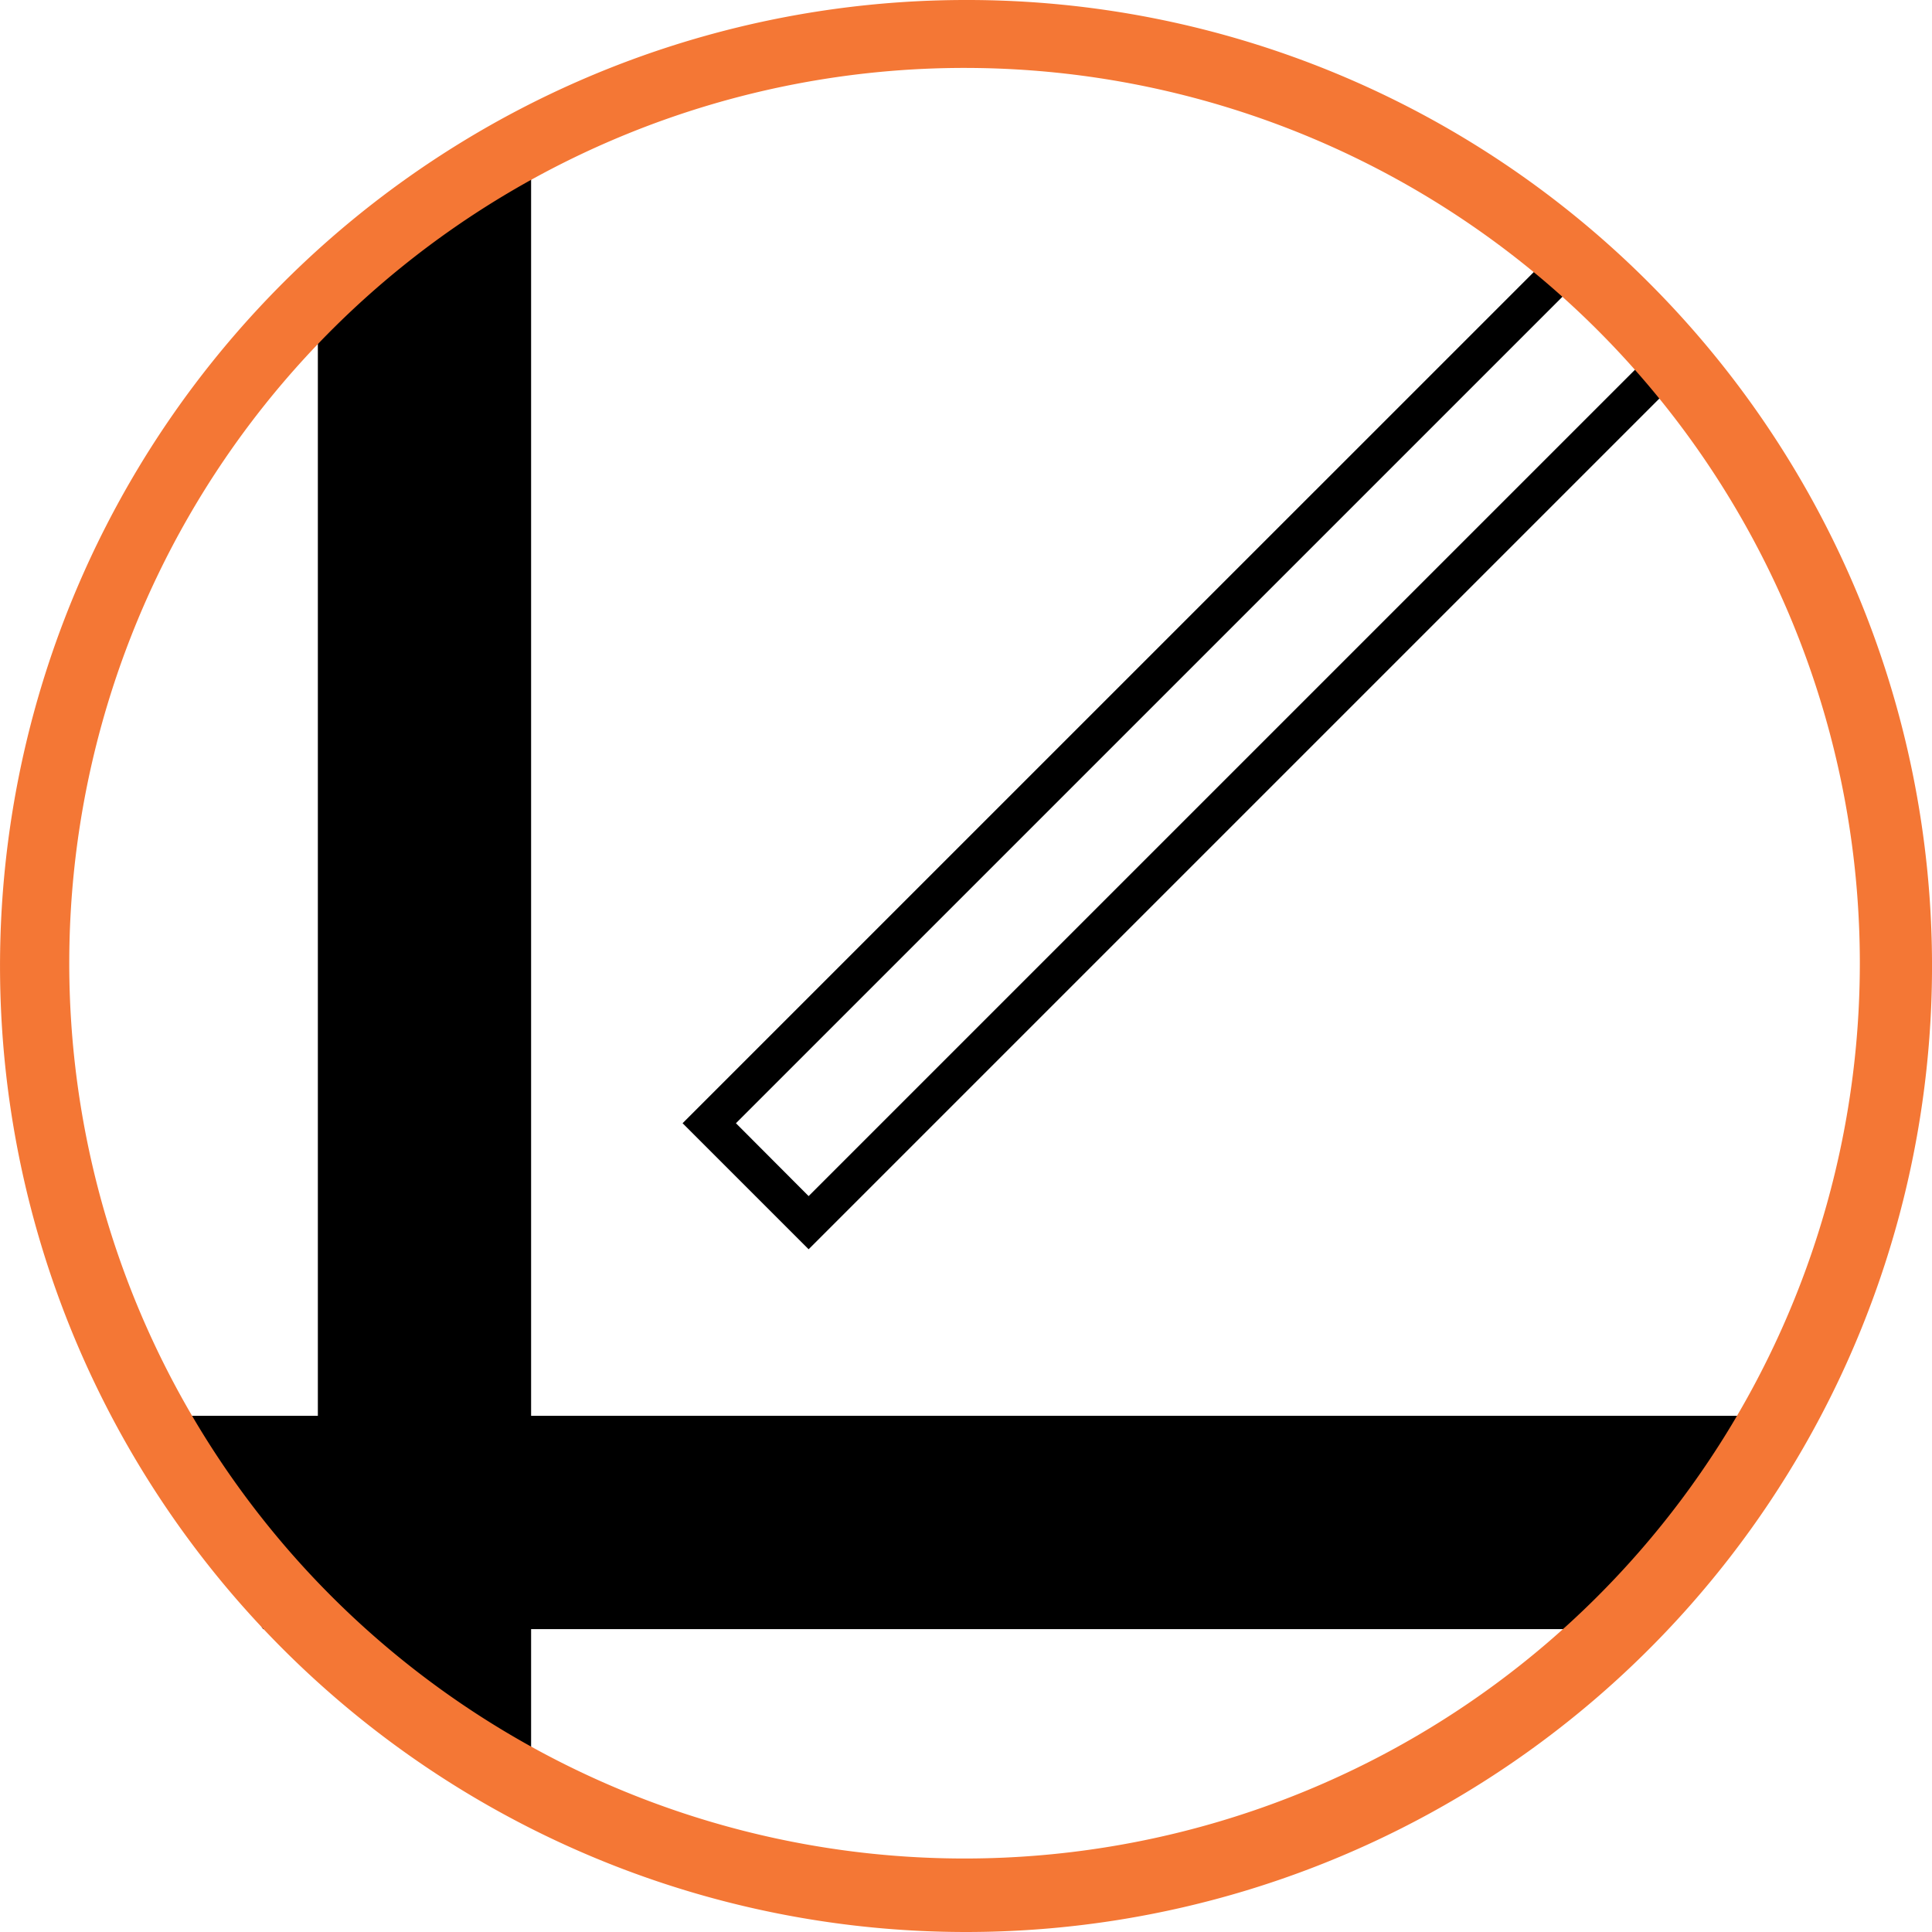 <svg height="50" viewBox="0 0 50 50" width="50" xmlns="http://www.w3.org/2000/svg"><path d="m0 0h50v50h-50z" fill="none"/><path d="m203.927 63.144 1.881 1.881-21.661 21.661-1.881-1.886 21.661-21.66m0-1.381-23.042 23.041 3.262 3.262 23.042-23.042-3.262-3.262z" transform="translate(-163.22 -55.731)"/><path d="m84.235 41.328v36.092a25.06 25.06 0 0 0 5.519 3.87v-43.545z" transform="translate(-76.009 -34.059)"/><path d="m36.632 380.733h36.092a25.059 25.059 0 0 0 3.87-5.519h-43.545z" transform="translate(-29.822 -338.572)"/><path d="m25 0v1.758a23.17 23.17 0 1 1 -8.749 1.7 23.16 23.16 0 0 1 8.749-1.7zm0 0a25 25 0 1 0 17.678 7.322 24.927 24.927 0 0 0 -17.678-7.322z" fill="#f47735"/></svg>